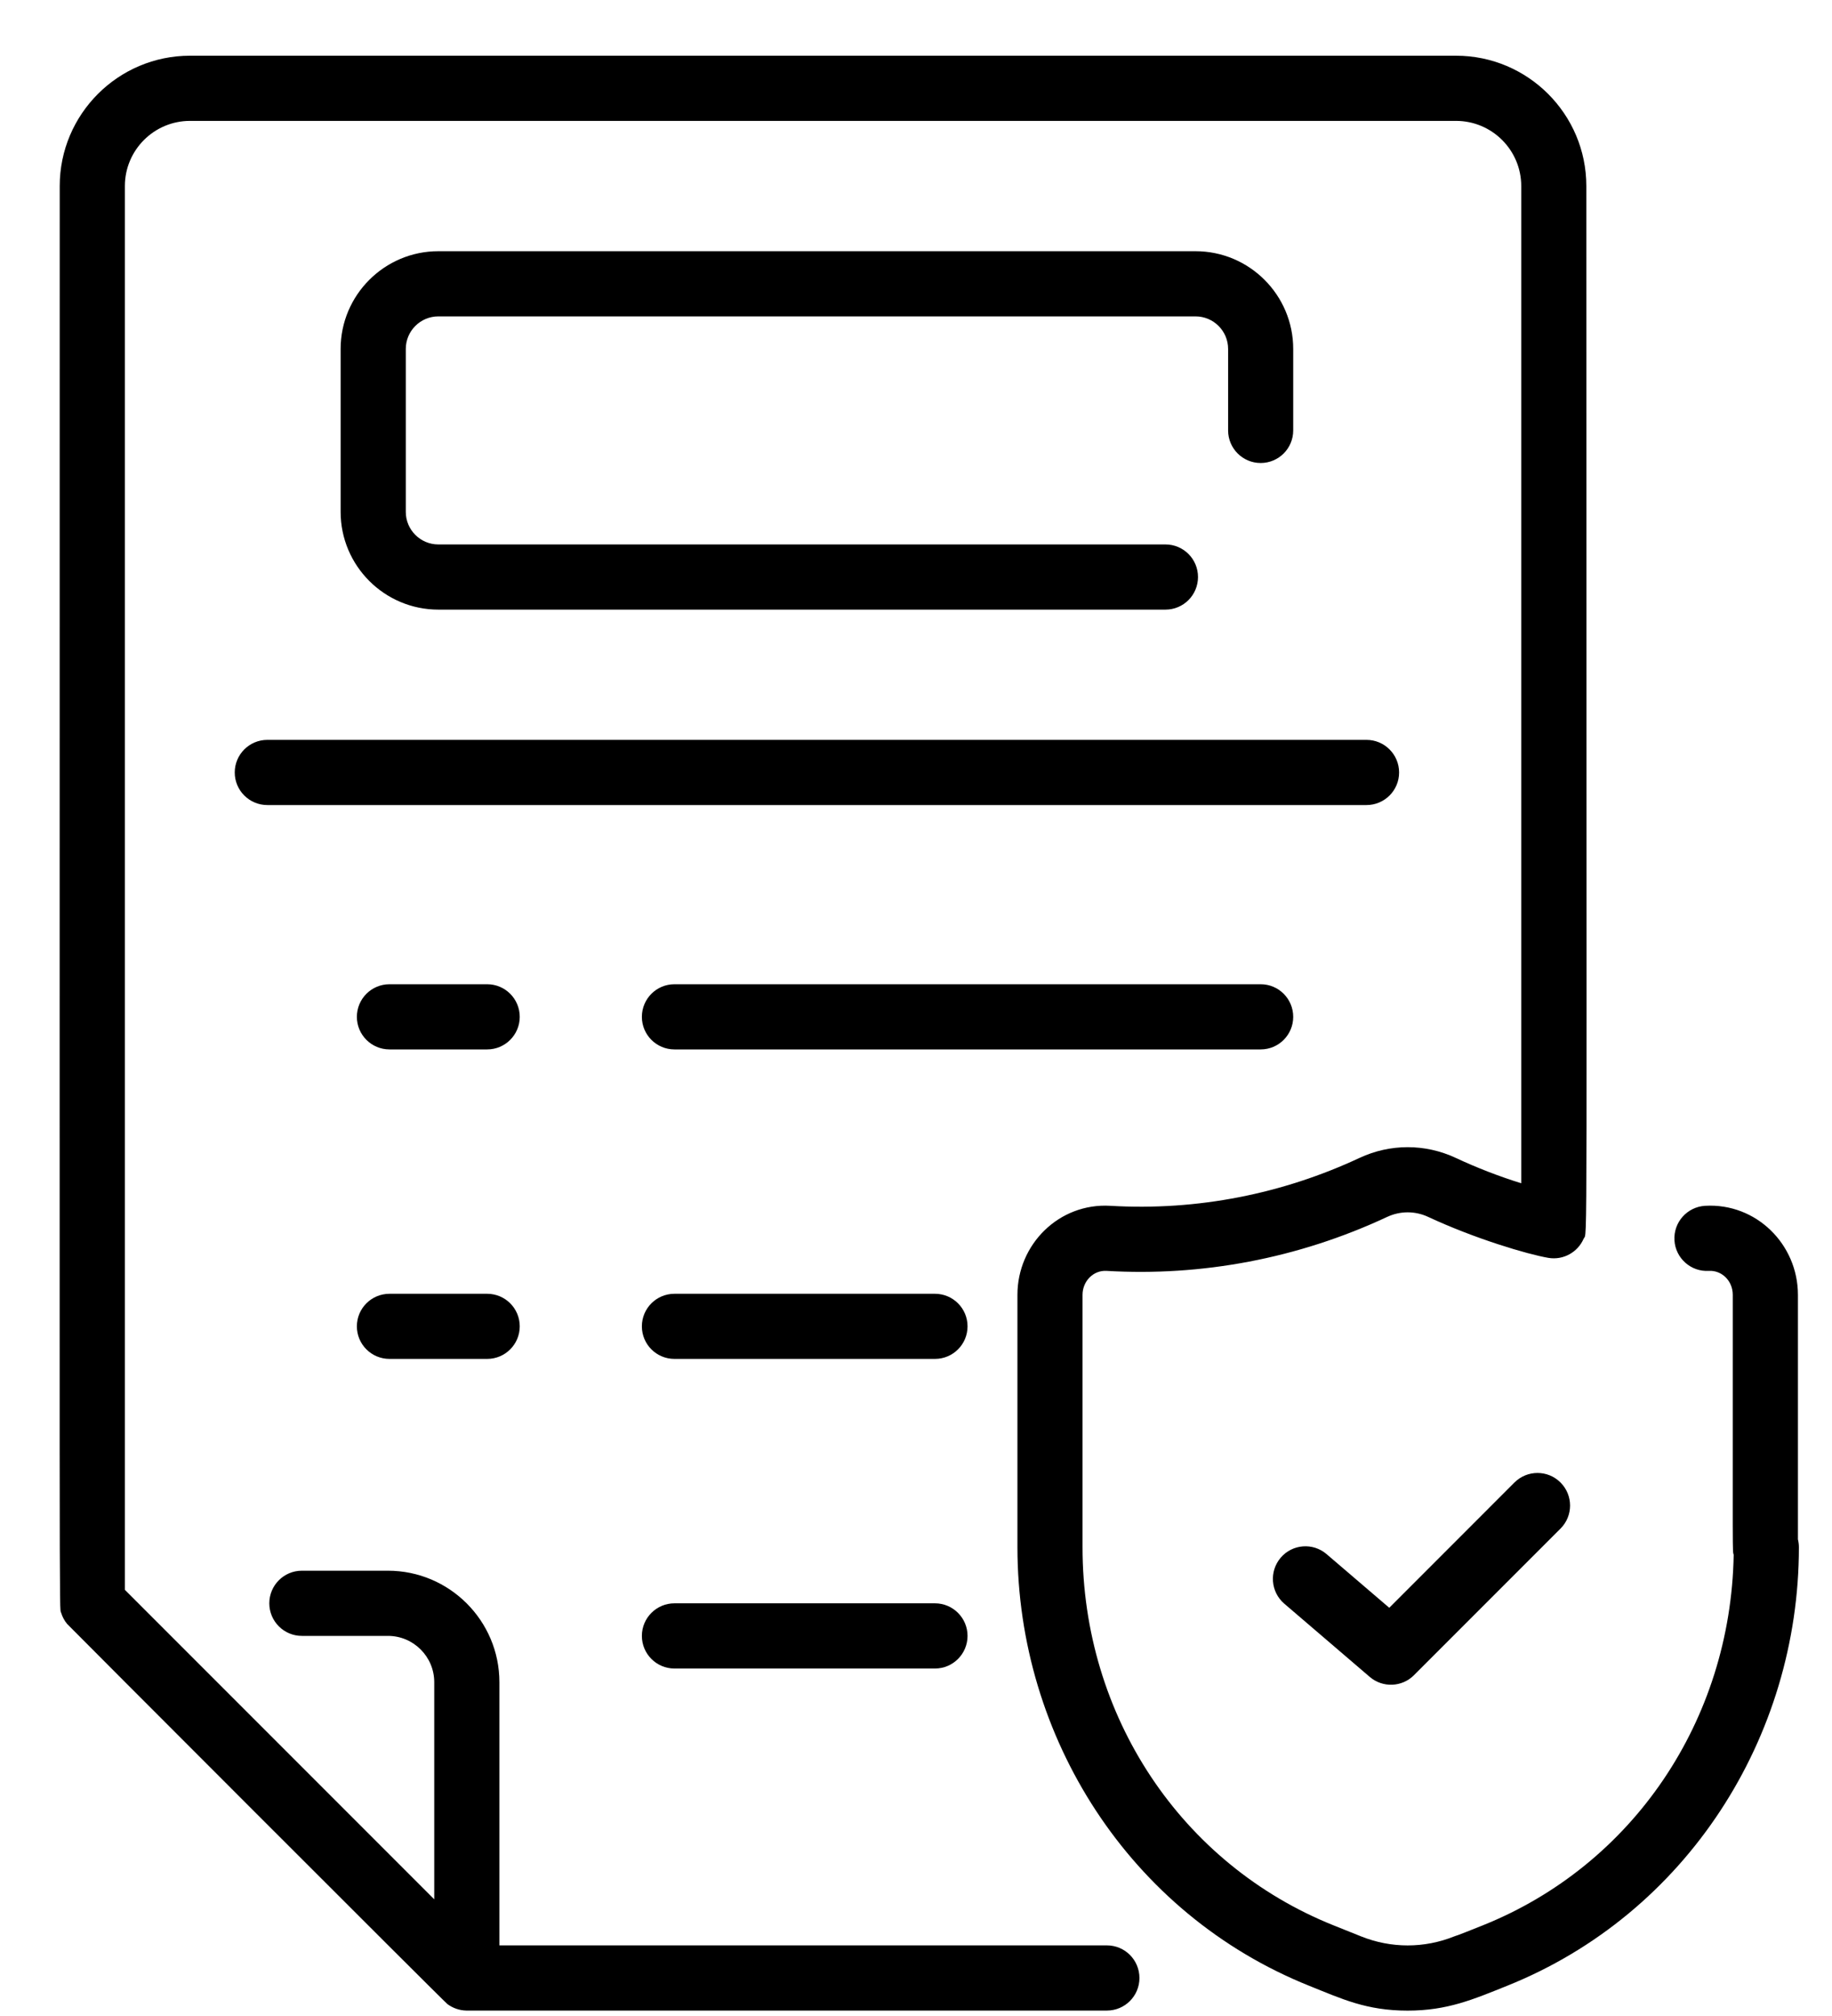 <svg width="30" height="33" viewBox="0 0 30 33" fill="none" xmlns="http://www.w3.org/2000/svg">
<path d="M29.442 25.197V21.195C29.442 20.369 28.759 19.689 27.921 19.738C27.627 19.756 27.403 20.008 27.42 20.302C27.437 20.596 27.69 20.821 27.983 20.803C28.194 20.791 28.375 20.965 28.375 21.195C28.375 25.668 28.369 25.361 28.39 25.451C28.342 28.158 26.741 30.53 24.282 31.516C23.745 31.731 23.888 31.668 23.814 31.697C23.322 31.894 22.781 31.894 22.289 31.697L21.837 31.516C19.34 30.515 17.727 28.085 17.727 25.326V21.195C17.727 20.975 17.901 20.791 18.119 20.803C19.675 20.895 21.254 20.603 22.717 19.919C22.93 19.82 23.173 19.82 23.386 19.919C24.148 20.275 25.014 20.532 25.355 20.59C25.603 20.632 25.837 20.495 25.932 20.279C26 20.125 25.977 21.268 25.977 3.045C25.977 1.869 25.02 0.912 23.844 0.912H3.111C1.935 0.912 0.978 1.869 0.978 3.045C0.978 27.279 0.968 26.292 1.001 26.399C1.021 26.464 1.053 26.527 1.099 26.582C1.121 26.609 7.267 32.761 7.328 32.806C7.418 32.872 7.525 32.909 7.636 32.911C7.664 32.911 7.052 32.911 18.126 32.911C18.421 32.911 18.659 32.672 18.659 32.378C18.659 32.083 18.421 31.844 18.126 31.844H8.178V27.536C8.178 26.53 7.359 25.711 6.353 25.711H4.943C4.649 25.711 4.41 25.95 4.41 26.245C4.41 26.539 4.649 26.778 4.943 26.778H6.353C6.771 26.778 7.111 27.118 7.111 27.536V31.09L2.045 26.024V3.045C2.045 2.457 2.523 1.979 3.111 1.979H23.844C24.432 1.979 24.911 2.457 24.911 3.045V19.369C24.545 19.255 24.186 19.116 23.837 18.953C23.338 18.72 22.765 18.72 22.265 18.953C21.013 19.538 19.617 19.823 18.181 19.738C17.341 19.689 16.661 20.37 16.661 21.195V25.326C16.661 28.434 18.498 31.327 21.44 32.506C21.978 32.722 22.378 32.912 23.051 32.912C23.703 32.912 24.126 32.728 24.679 32.506C27.616 31.329 29.458 28.441 29.458 25.326C29.458 25.282 29.452 25.238 29.442 25.197Z" fill="black"/>
<path d="M24.8 24.267L22.75 26.318L21.724 25.44C21.501 25.248 21.164 25.274 20.973 25.497C20.781 25.721 20.807 26.058 21.03 26.25L22.43 27.449C22.642 27.631 22.958 27.618 23.154 27.422L25.554 25.022C25.763 24.813 25.763 24.476 25.554 24.267C25.346 24.059 25.009 24.059 24.8 24.267Z" fill="black"/>
<path d="M22.911 12.645C22.911 12.35 22.672 12.111 22.377 12.111H4.378C4.083 12.111 3.844 12.35 3.844 12.645C3.844 12.939 4.083 13.178 4.378 13.178H22.377C22.672 13.178 22.911 12.939 22.911 12.645Z" fill="black"/>
<path d="M20.644 7.579C20.939 7.579 21.177 7.34 21.177 7.046V5.712C21.177 4.83 20.46 4.112 19.577 4.112H7.178C6.296 4.112 5.578 4.83 5.578 5.712V8.379C5.578 9.261 6.296 9.979 7.178 9.979H19.085C19.38 9.979 19.618 9.74 19.618 9.445C19.618 9.151 19.38 8.912 19.085 8.912H7.178C6.884 8.912 6.645 8.673 6.645 8.379V5.712C6.645 5.418 6.884 5.179 7.178 5.179H19.577C19.872 5.179 20.111 5.418 20.111 5.712V7.046C20.111 7.34 20.35 7.579 20.644 7.579Z" fill="black"/>
<path d="M7.978 16.111H6.378C6.083 16.111 5.844 16.35 5.844 16.645C5.844 16.939 6.083 17.178 6.378 17.178H7.978C8.272 17.178 8.511 16.939 8.511 16.645C8.511 16.35 8.272 16.111 7.978 16.111Z" fill="black"/>
<path d="M7.978 21.178H6.378C6.083 21.178 5.844 21.416 5.844 21.711C5.844 22.006 6.083 22.244 6.378 22.244H7.978C8.272 22.244 8.511 22.006 8.511 21.711C8.511 21.416 8.272 21.178 7.978 21.178Z" fill="black"/>
<path d="M21.177 16.645C21.177 16.35 20.939 16.111 20.644 16.111H11.044C10.75 16.111 10.511 16.35 10.511 16.645C10.511 16.939 10.75 17.178 11.044 17.178H20.644C20.939 17.178 21.177 16.939 21.177 16.645Z" fill="black"/>
<path d="M15.311 21.178H11.044C10.75 21.178 10.511 21.416 10.511 21.711C10.511 22.006 10.75 22.244 11.044 22.244H15.311C15.605 22.244 15.844 22.006 15.844 21.711C15.844 21.416 15.605 21.178 15.311 21.178Z" fill="black"/>
<path d="M15.311 26.245H11.044C10.75 26.245 10.511 26.484 10.511 26.778C10.511 27.073 10.75 27.312 11.044 27.312H15.311C15.605 27.312 15.844 27.073 15.844 26.778C15.844 26.484 15.605 26.245 15.311 26.245Z" fill="black"/>
</svg>
